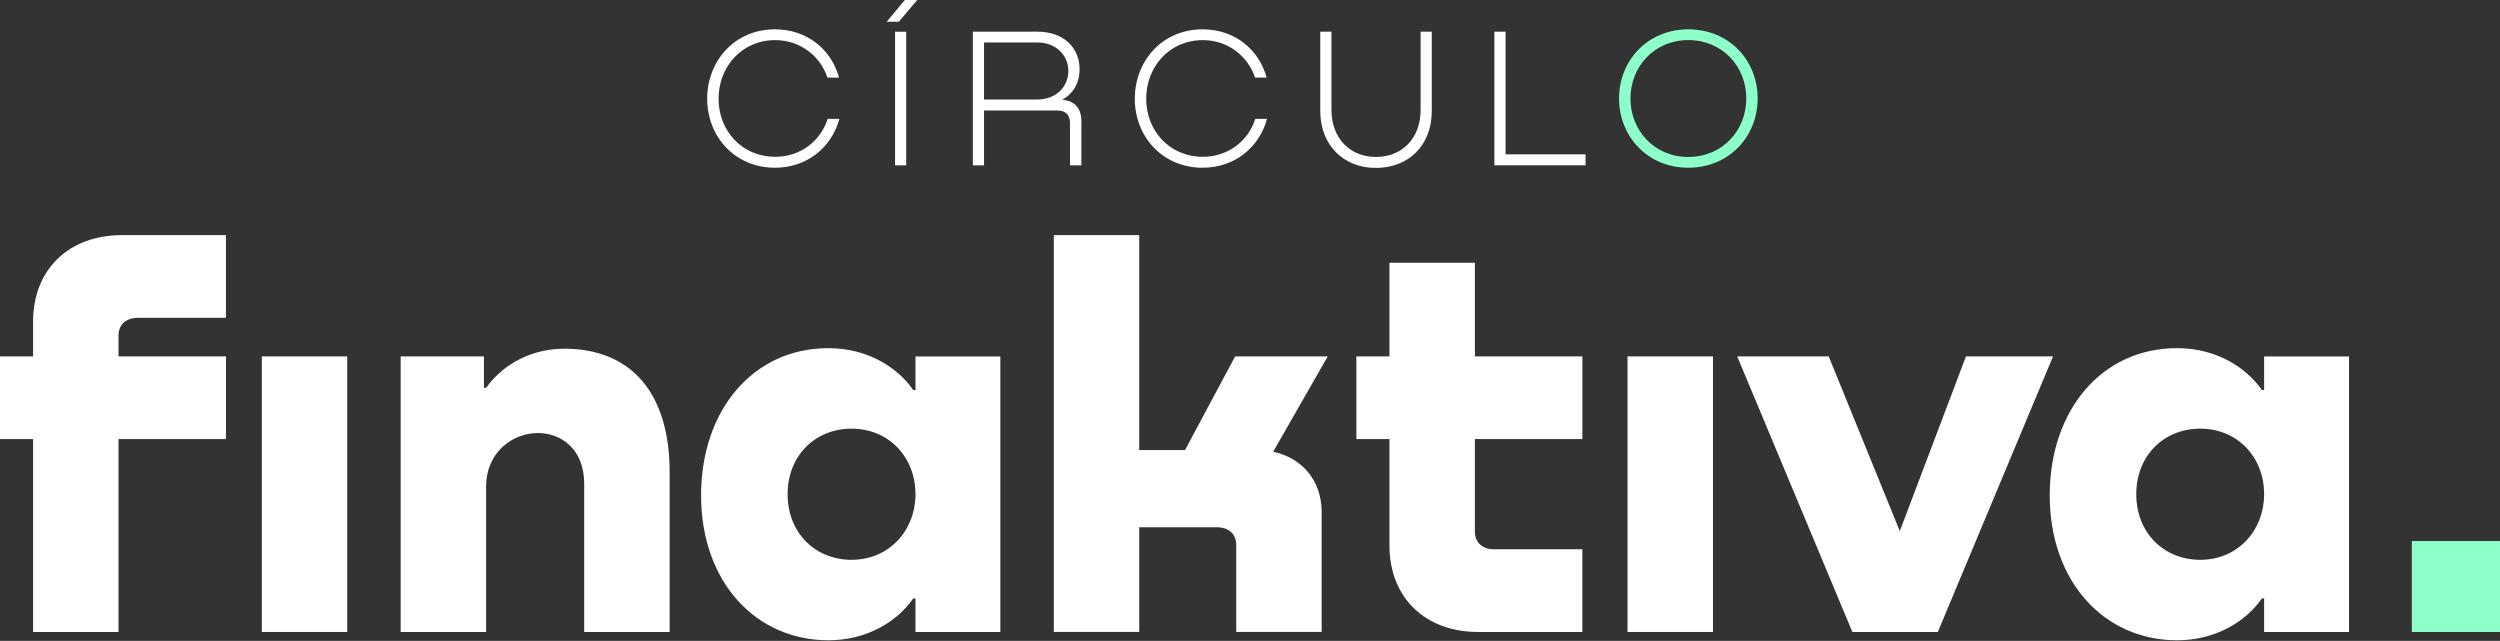<svg width="355" height="91" viewBox="0 0 355 91" fill="none" xmlns="http://www.w3.org/2000/svg">
<rect x="0" y="0" width="355" height="91" fill="#333333" stroke="none"/>
<path d="M19.571 45.131C17.927 45.131 16.83 46.07 16.83 47.634V50.609H32.091V62.349H16.83V89.743H4.698V62.349H0V50.609H4.698V45.678C4.698 38.243 9.783 33.391 17.297 33.391H32.088V45.131H19.571Z" fill="white"/>
<path d="M49.309 50.609V89.74H37.177V50.609H49.309Z" fill="white"/>
<path d="M95.09 67.047V89.743H82.958V68.691C82.958 63.68 79.591 61.49 76.383 61.49C72.783 61.49 69.028 64.23 69.028 69.083V89.743H56.895V50.613H68.715V55.073H69.028C71.61 51.472 75.757 49.516 80.142 49.516C89.458 49.516 95.09 55.623 95.09 67.047Z" fill="white"/>
<path d="M129.998 50.614H142.051V89.744H129.998V84.971H129.685C127.336 88.338 123.035 90.92 117.632 90.92C107.381 90.92 99.554 82.701 99.554 70.335C99.554 58.282 106.91 49.438 117.632 49.438C123.031 49.438 127.336 52.02 129.685 55.387H129.998V50.614ZM129.998 70.181C129.998 64.857 126.164 60.868 120.92 60.868C115.754 60.868 111.841 64.703 111.841 70.181C111.841 75.659 115.754 79.493 120.92 79.493C126.318 79.493 129.998 75.267 129.998 70.181Z" fill="white"/>
<path d="M180.789 64.147C184.544 64.932 187.677 67.903 187.677 72.755V89.739H175.545V77.373C175.545 75.808 174.448 74.87 172.804 74.87H161.773V89.739H149.641V33.391H161.773V63.914H168.269L175.39 50.609H188.537L180.789 64.147Z" fill="white"/>
<path d="M224.693 62.35H209.431V75.496C209.431 77.061 210.528 78 212.172 78H224.693V89.74H209.902C202.388 89.74 197.302 84.888 197.302 77.453V62.35H192.605V50.609H197.302V37.305H209.435V50.609H224.696V62.35H224.693Z" fill="white"/>
<path d="M243.242 50.609V89.74H231.109V50.609H243.242Z" fill="white"/>
<path d="M279.164 50.609H291.53L275.171 89.74H263.039L246.684 50.609H259.676L269.772 75.417L279.164 50.609Z" fill="white"/>
<path d="M321.506 50.614H333.559V89.744H321.506V84.971H321.193C318.844 88.338 314.542 90.92 309.14 90.92C298.889 90.92 291.062 82.701 291.062 70.335C291.062 58.282 298.418 49.438 309.14 49.438C314.539 49.438 318.844 52.02 321.193 55.387H321.506V50.614ZM321.506 70.181C321.506 64.857 317.672 60.868 312.427 60.868C307.262 60.868 303.349 64.703 303.349 70.181C303.349 75.659 307.262 79.493 312.427 79.493C317.826 79.493 321.506 75.267 321.506 70.181Z" fill="white"/>
<path d="M355 76.828V89.741H342.479V76.828H355Z" fill="#8DFFC9"/>
<path d="M119.197 16.879C118.064 20.987 114.553 23.817 110.05 23.817C104.327 23.817 100.421 19.372 100.421 14.02C100.421 8.639 104.331 4.164 110.05 4.164C114.553 4.164 118.035 6.97 119.143 11.02H117.499C116.452 7.905 113.589 5.696 110.078 5.696C105.32 5.696 102.036 9.491 102.036 14.023C102.036 18.526 105.32 22.264 110.078 22.264C113.704 22.264 116.535 19.997 117.528 16.883H119.197V16.879Z" fill="white"/>
<path d="M128.487 0H130.243L127.638 3.086H125.912L128.487 0ZM127.099 4.503H128.685V23.48H127.099V4.503Z" fill="white"/>
<path d="M138.145 23.477V4.5H147.349C151.115 4.5 153.298 6.878 153.298 9.795C153.298 11.834 152.392 13.251 150.921 14.129V14.186C152.619 14.327 153.554 15.406 153.554 17.19V23.477H151.939V17.474C151.939 16.312 151.317 15.69 150.126 15.69H139.731V23.477H138.145V23.477ZM139.731 14.129H147.263C150.065 14.129 151.709 12.23 151.709 10.079C151.709 7.953 150.065 6.029 147.292 6.029H139.731V14.129V14.129Z" fill="white"/>
<path d="M179.919 16.879C178.786 20.987 175.275 23.817 170.772 23.817C165.05 23.817 161.143 19.372 161.143 14.02C161.143 8.639 165.053 4.164 170.772 4.164C175.275 4.164 178.757 6.97 179.865 11.02H178.221C177.175 7.905 174.311 5.696 170.801 5.696C166.042 5.696 162.758 9.491 162.758 14.023C162.758 18.526 166.042 22.264 170.801 22.264C174.427 22.264 177.257 19.997 178.25 16.883H179.919V16.879Z" fill="white"/>
<path d="M187.479 4.5H189.066V15.604C189.066 19.625 191.699 22.287 195.382 22.287C199.036 22.287 201.727 19.708 201.727 15.604V4.5H203.313V15.744C203.313 20.758 199.914 23.844 195.382 23.844C190.767 23.844 187.479 20.614 187.479 15.744V4.5V4.5Z" fill="white"/>
<path d="M212.204 4.5H213.791V21.916H225.146V23.474H212.204V4.5Z" fill="white"/>
<path d="M229.905 13.991C229.905 8.61 233.955 4.164 239.731 4.164C245.565 4.164 249.587 8.61 249.587 13.991C249.587 19.343 245.565 23.817 239.731 23.817C233.929 23.817 229.905 19.343 229.905 13.991ZM247.975 13.991C247.975 9.459 244.605 5.693 239.735 5.693C234.919 5.693 231.523 9.459 231.523 13.991C231.523 18.494 234.893 22.289 239.735 22.289C244.605 22.289 247.975 18.494 247.975 13.991Z" fill="#8DFFC9"/>
</svg>
